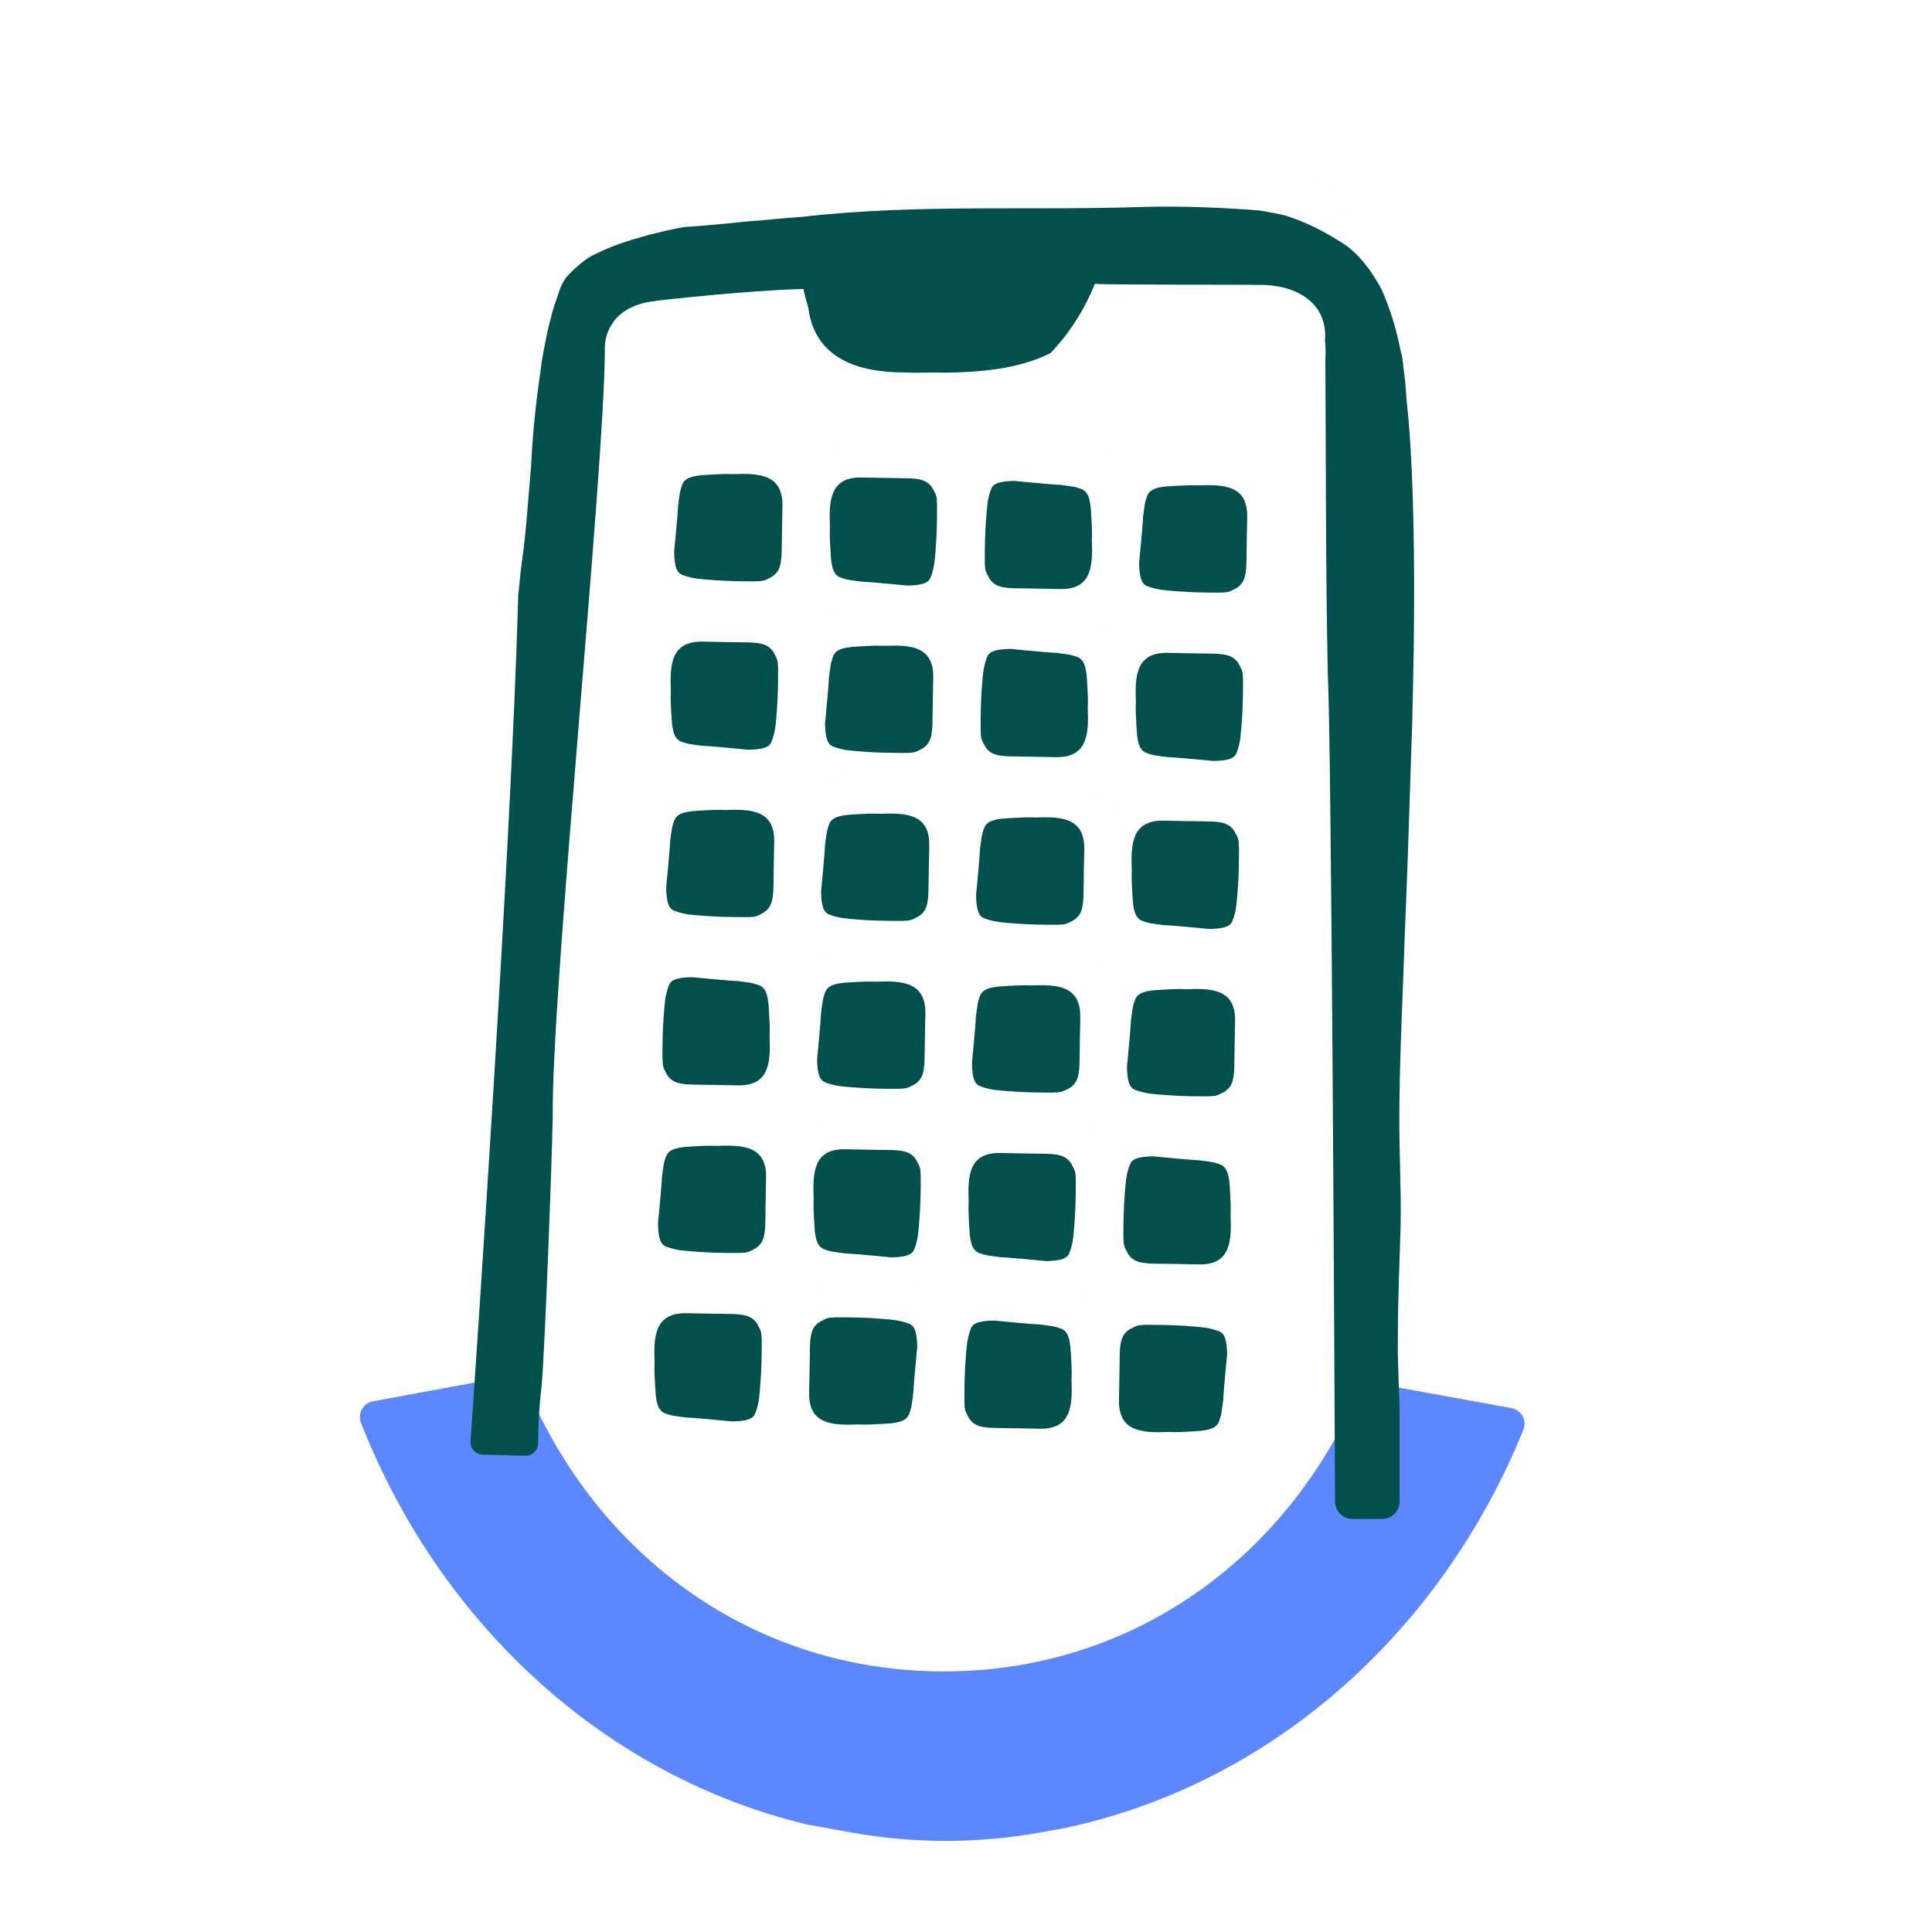 <svg width="56" height="56" viewBox="0 0 56 56" fill="none" xmlns="http://www.w3.org/2000/svg">
<path d="M27.357 48.447C21.799 48.447 17.291 45.054 15.254 40.167C15.215 40.071 15.144 39.991 15.053 39.941C14.962 39.89 14.856 39.873 14.753 39.891L10.81 40.618C10.743 40.63 10.68 40.657 10.625 40.696C10.569 40.736 10.524 40.787 10.49 40.846C10.457 40.905 10.437 40.971 10.432 41.038C10.427 41.106 10.437 41.174 10.461 41.237C12.76 47.098 17.564 51.492 23.404 52.887L24.677 53.116C26.48 53.44 28.328 53.441 30.132 53.119L30.773 53.005C36.782 51.77 41.756 47.365 44.158 41.438C44.183 41.375 44.194 41.306 44.189 41.238C44.184 41.17 44.165 41.104 44.132 41.044C44.098 40.984 44.052 40.933 43.996 40.893C43.941 40.853 43.877 40.826 43.81 40.814L39.859 40.096C39.758 40.078 39.653 40.095 39.563 40.144C39.473 40.193 39.402 40.272 39.362 40.366C37.286 45.142 32.838 48.447 27.357 48.447Z" fill="#5C87FF"/>
<path d="M40.713 27.182C40.713 27.184 40.713 27.187 40.713 27.189C40.713 27.187 40.713 27.184 40.713 27.182Z" fill="#02504B"/>
<path d="M40.726 26.805C40.727 26.811 40.727 26.818 40.726 26.825V26.835C40.727 26.825 40.727 26.815 40.726 26.805Z" fill="#02504B"/>
<path d="M39.357 39.747C39.357 39.74 39.357 39.733 39.357 39.725C39.36 39.678 39.362 39.63 39.364 39.584C39.363 39.637 39.36 39.692 39.357 39.747Z" fill="#02504B"/>
<path d="M40.766 11.555C40.751 11.252 40.721 10.951 40.679 10.653C40.668 10.472 40.637 10.294 40.586 10.121C40.473 9.53 40.294 8.954 40.051 8.403L40.048 8.395C40.007 8.315 39.962 8.237 39.917 8.159V8.166C39.775 7.918 39.606 7.686 39.414 7.474H39.418C39.413 7.469 39.408 7.465 39.403 7.46C39.31 7.36 39.21 7.266 39.103 7.181L39.099 7.178H39.101C39.099 7.176 39.096 7.174 39.093 7.172C39.088 7.167 39.083 7.164 39.077 7.16C39.065 7.151 39.053 7.142 39.042 7.132C39.046 7.135 39.049 7.138 39.052 7.14L39.044 7.134L39.017 7.115C39.013 7.112 39.009 7.109 39.004 7.106L39.016 7.115L39.008 7.109C38.931 7.055 38.851 7.007 38.772 6.959C38.409 6.731 38.026 6.537 37.629 6.377C37.625 6.379 37.399 6.29 37.282 6.255C37.066 6.193 36.52 6.104 36.51 6.101C36.506 6.101 34.738 5.949 33.196 5.998L33.31 5.992C29.961 6.117 26.598 5.899 23.262 6.285L23.292 6.282C23.145 6.295 22.996 6.304 22.848 6.317C22.853 6.317 22.858 6.317 22.862 6.315C22.598 6.335 22.336 6.363 22.073 6.388C21.742 6.407 21.413 6.441 21.085 6.477C20.67 6.516 20.254 6.556 19.837 6.58H19.833H19.836H19.834C19.696 6.602 19.559 6.632 19.421 6.662C19.39 6.669 19.359 6.674 19.328 6.681C19.233 6.703 19.14 6.726 19.046 6.75L18.828 6.802L18.839 6.799L18.803 6.808L18.793 6.811C18.788 6.812 18.782 6.814 18.777 6.815L18.764 6.819L18.749 6.824L18.73 6.828H18.738C18.491 6.896 18.244 6.969 18.003 7.053C17.951 7.071 17.9 7.089 17.849 7.108C17.775 7.135 17.704 7.164 17.631 7.194C17.541 7.229 17.455 7.271 17.365 7.312C17.325 7.332 17.283 7.35 17.243 7.371C17.203 7.392 17.17 7.405 17.135 7.424L17.142 7.421C17.055 7.47 16.971 7.526 16.892 7.587H16.902C16.881 7.603 16.858 7.615 16.838 7.632H16.839L16.831 7.638L16.835 7.635L16.831 7.639L16.834 7.636C16.757 7.702 16.68 7.768 16.606 7.838C16.535 7.905 16.468 7.976 16.405 8.05C16.409 8.045 16.41 8.04 16.415 8.035L16.413 8.038L16.392 8.064C16.395 8.06 16.399 8.057 16.402 8.053C16.393 8.064 16.387 8.077 16.379 8.089C16.356 8.12 16.335 8.153 16.316 8.188C16.311 8.199 16.306 8.21 16.3 8.221C16.281 8.261 16.263 8.302 16.243 8.342C16.243 8.346 16.24 8.35 16.239 8.354V8.359V8.361V8.364V8.361C16.216 8.418 16.176 8.541 16.175 8.544C16.174 8.548 16.126 8.678 16.104 8.746C16.083 8.814 16.058 8.882 16.038 8.951C16.009 9.05 15.983 9.15 15.958 9.25C15.941 9.32 15.923 9.387 15.905 9.456C15.875 9.584 15.848 9.714 15.822 9.844L15.819 9.856C15.813 9.891 15.805 9.924 15.798 9.958C15.765 10.129 15.733 10.3 15.704 10.472C15.704 10.463 15.706 10.453 15.707 10.444V10.456V10.444C15.704 10.456 15.704 10.469 15.701 10.481C15.701 10.488 15.7 10.495 15.698 10.502V10.504C15.693 10.543 15.689 10.582 15.684 10.621C15.679 10.66 15.673 10.704 15.669 10.746C15.531 11.658 15.439 12.576 15.395 13.498V13.495C15.309 14.443 15.258 15.396 15.12 16.338C15.085 16.606 15.063 16.875 15.033 17.145C15.033 17.141 15.033 17.138 15.033 17.135C15.032 17.142 15.031 17.15 15.03 17.157C15.027 17.184 15.024 17.214 15.021 17.241L15.022 17.236C14.828 24.358 13.815 39.238 13.639 41.78C13.636 41.829 13.643 41.878 13.659 41.924C13.675 41.97 13.7 42.012 13.733 42.048C13.766 42.084 13.806 42.112 13.851 42.132C13.895 42.152 13.943 42.163 13.992 42.163L15.227 42.196C15.274 42.197 15.321 42.189 15.366 42.172C15.41 42.156 15.45 42.13 15.485 42.098C15.519 42.065 15.547 42.026 15.566 41.983C15.586 41.94 15.596 41.893 15.597 41.846C15.598 41.297 15.631 40.749 15.695 40.204C15.793 39.228 16 33.562 16.021 32.383V32.388C15.979 28.707 17.505 13.911 17.532 10.169C17.518 9.917 17.577 9.665 17.704 9.447C17.734 9.399 17.765 9.354 17.796 9.309V9.307L17.799 9.303V9.301C17.857 9.227 17.923 9.161 17.996 9.103L18.004 9.097L17.998 9.1L18.017 9.086C18.169 8.965 18.343 8.875 18.53 8.822H18.528L18.539 8.819C18.533 8.819 18.57 8.808 18.595 8.801C18.726 8.763 18.86 8.738 18.997 8.726C18.997 8.726 19.023 8.721 19.035 8.718C19.035 8.718 19.058 8.713 19.07 8.711C19.063 8.713 21.653 8.416 23.288 8.376C23.321 8.563 23.387 8.753 23.427 8.912V8.906C23.612 10.42 24.917 10.8 26.241 10.796L26.298 10.799C26.29 10.799 26.28 10.799 26.272 10.797C26.651 10.816 27.029 10.788 27.408 10.802C28.422 10.789 29.545 10.693 30.453 10.232C31.003 9.651 31.438 8.97 31.734 8.227C32.043 8.26 36.435 8.249 36.437 8.258C37.468 8.225 38.505 8.711 38.404 9.888H38.409C38.425 10.064 38.428 10.241 38.417 10.417C38.433 13.461 38.425 16.507 38.487 19.551C38.593 21.499 38.682 40.202 38.697 43.525C38.698 43.658 38.751 43.787 38.846 43.881C38.941 43.975 39.069 44.028 39.203 44.028H40.062C40.197 44.028 40.325 43.975 40.42 43.88C40.515 43.785 40.568 43.657 40.568 43.522V40.806C40.568 40.799 40.568 40.792 40.568 40.785C40.568 40.785 40.514 39.38 40.516 39.135C40.516 39.1 40.516 39.065 40.516 39.029C40.516 39.04 40.516 39.051 40.516 39.061C40.516 39.022 40.516 38.983 40.516 38.945V38.977C40.516 38.916 40.516 38.854 40.518 38.793V38.825C40.518 37.752 40.561 36.68 40.596 35.608V35.61C40.612 34.955 40.592 34.301 40.578 33.646V33.654C40.578 33.648 40.578 33.642 40.578 33.636C40.577 33.639 40.577 33.642 40.578 33.645C40.578 33.62 40.576 33.594 40.576 33.568V33.601C40.515 31.463 40.649 29.33 40.714 27.194C40.714 27.15 40.718 27.106 40.719 27.061C40.719 27.072 40.719 27.082 40.717 27.093C40.719 27.066 40.717 27.038 40.721 27.012C40.723 26.985 40.721 26.959 40.725 26.933C40.725 26.906 40.727 26.877 40.727 26.85C40.728 26.843 40.728 26.837 40.727 26.83C40.727 26.799 40.73 26.768 40.731 26.738C40.731 26.748 40.731 26.758 40.731 26.769L40.737 26.635C40.737 26.646 40.737 26.656 40.735 26.667C40.738 26.596 40.74 26.528 40.743 26.459C40.743 26.469 40.743 26.48 40.743 26.489C40.819 24.615 40.872 22.739 40.936 20.864V20.869C40.936 20.852 40.936 20.839 40.936 20.822C40.931 20.807 41.137 14.788 40.766 11.555Z" fill="#02504B"/>
<path d="M40.047 7.555L40.048 7.558V7.558L40.047 7.555Z" fill="#02504B"/>
<path d="M38.979 6.255C38.987 6.26 38.995 6.266 39.003 6.272H39.004L38.979 6.255Z" fill="#02504B"/>
<path d="M38.658 5.414C38.663 5.414 38.667 5.418 38.671 5.419C38.675 5.421 38.684 5.421 38.69 5.423L38.658 5.414Z" fill="#02504B"/>
<path d="M38.005 5.279H38.012L38.038 5.283C38.027 5.282 38.016 5.281 38.005 5.279Z" fill="#02504B"/>
<path d="M39.531 10.47C39.531 10.46 39.53 10.451 39.528 10.442L39.531 10.47Z" fill="#02504B"/>
<path d="M23.869 8.021L23.886 8.043C23.882 8.036 23.875 8.029 23.869 8.021Z" fill="#02504B"/>
<path d="M24.588 8.978V8.979H24.59L24.588 8.978Z" fill="#02504B"/>
<path d="M30.656 7.834C30.658 7.831 30.66 7.828 30.662 7.826L30.675 7.806L30.656 7.834Z" fill="#02504B"/>
<path d="M15.695 40.199C15.695 40.219 15.691 40.238 15.689 40.258C15.691 40.238 15.693 40.218 15.695 40.199Z" fill="#02504B"/>
<path d="M38.486 19.588C38.486 19.574 38.486 19.56 38.486 19.546C38.486 19.54 38.486 19.534 38.486 19.527C38.486 19.548 38.486 19.568 38.486 19.588Z" fill="#02504B"/>
<path d="M38.912 8.322C38.926 8.335 38.935 8.351 38.947 8.365L38.952 8.369L38.912 8.322Z" fill="#02504B"/>
<path d="M39.44 9.75C39.44 9.745 39.44 9.739 39.438 9.733V9.728C39.437 9.737 39.439 9.744 39.44 9.75Z" fill="#02504B"/>
<path d="M20.863 13.946L20.866 13.921L20.863 13.946Z" fill="#02504B"/>
<path d="M24.256 13.014C24.259 13.014 24.26 13.017 24.262 13.018C24.264 13.018 24.273 13.021 24.279 13.023L24.256 13.014Z" fill="#02504B"/>
<path d="M32.968 16.649L32.944 16.646L32.968 16.649Z" fill="#02504B"/>
<path d="M32.091 13.256C32.091 13.254 32.093 13.253 32.094 13.251C32.094 13.249 32.097 13.239 32.099 13.234C32.097 13.24 32.093 13.248 32.091 13.256Z" fill="#02504B"/>
<path d="M21.239 13.744L21.307 13.747C21.119 13.736 20.93 13.737 20.742 13.751L20.761 13.748C20.618 13.758 20.475 13.762 20.333 13.775C20.33 13.774 20.328 13.774 20.325 13.775C20.322 13.775 20.317 13.775 20.313 13.775H20.315C20.11 13.802 19.841 13.83 19.767 14.071C19.744 14.134 19.725 14.198 19.711 14.264C19.689 14.396 19.67 14.529 19.655 14.661V14.659C19.642 14.982 19.54 15.984 19.541 15.99C19.552 16.665 19.724 16.636 19.89 16.703C19.967 16.725 20.044 16.744 20.121 16.759L20.135 16.761H20.137L20.207 16.771L20.194 16.768L20.226 16.773L20.208 16.771L20.246 16.775H20.227C20.489 16.805 20.974 16.838 21.238 16.843H21.218C21.233 16.843 21.249 16.843 21.265 16.845H21.244H21.271H21.269H21.282C21.437 16.849 21.591 16.85 21.746 16.85H21.75H21.729C21.843 16.854 21.957 16.851 22.071 16.841H22.073C22.14 16.831 22.203 16.809 22.261 16.776L22.274 16.769C22.274 16.767 22.278 16.767 22.279 16.766L22.283 16.764L22.28 16.766C22.282 16.765 22.284 16.764 22.286 16.763C22.634 16.609 22.656 16.314 22.66 15.851C22.663 15.473 22.675 14.934 22.68 14.675C22.698 13.736 21.993 13.714 21.239 13.744Z" fill="#02504B"/>
<path d="M24.056 15.274C24.056 15.252 24.058 15.229 24.059 15.207C24.048 15.395 24.049 15.584 24.062 15.772L24.06 15.752C24.069 15.894 24.074 16.039 24.086 16.181C24.086 16.183 24.086 16.186 24.086 16.189C24.086 16.192 24.086 16.197 24.086 16.201V16.199C24.114 16.404 24.142 16.673 24.383 16.747C24.446 16.77 24.51 16.789 24.576 16.803C24.708 16.825 24.841 16.844 24.973 16.859H24.971C25.294 16.872 26.296 16.974 26.302 16.973C26.977 16.962 26.948 16.79 27.015 16.624C27.037 16.548 27.056 16.471 27.071 16.393L27.073 16.379V16.381C27.076 16.358 27.079 16.336 27.083 16.311L27.081 16.325L27.084 16.292V16.311C27.084 16.298 27.087 16.286 27.089 16.273L27.087 16.292C27.117 16.029 27.15 15.544 27.155 15.28C27.155 15.287 27.155 15.294 27.155 15.301C27.155 15.285 27.155 15.269 27.155 15.253C27.155 15.26 27.155 15.267 27.155 15.274C27.155 15.265 27.155 15.256 27.155 15.247V15.25C27.155 15.245 27.155 15.241 27.155 15.236C27.159 15.081 27.16 14.927 27.16 14.773V14.769C27.16 14.776 27.16 14.783 27.16 14.79C27.164 14.676 27.161 14.562 27.151 14.448V14.445C27.142 14.379 27.119 14.315 27.086 14.257L27.08 14.244C27.08 14.244 27.078 14.241 27.077 14.239L27.075 14.236L27.077 14.239C27.076 14.237 27.074 14.235 27.073 14.233V14.235C26.92 13.886 26.625 13.865 26.162 13.861C25.784 13.857 25.245 13.845 24.986 13.841C24.048 13.816 24.026 14.521 24.056 15.274Z" fill="#02504B"/>
<path d="M31.647 15.639C31.647 15.662 31.647 15.684 31.644 15.706C31.655 15.518 31.654 15.329 31.641 15.141L31.643 15.16C31.634 15.017 31.629 14.874 31.616 14.732C31.617 14.73 31.617 14.727 31.616 14.724C31.616 14.721 31.616 14.716 31.616 14.712V14.714C31.59 14.509 31.561 14.24 31.32 14.166C31.258 14.142 31.193 14.124 31.127 14.11C30.995 14.088 30.863 14.069 30.73 14.054H30.732C30.41 14.041 29.407 13.938 29.402 13.94C28.727 13.951 28.756 14.123 28.689 14.289C28.667 14.365 28.648 14.442 28.633 14.52V14.534V14.531C28.629 14.555 28.626 14.577 28.623 14.602L28.625 14.589L28.621 14.621L28.623 14.603C28.623 14.615 28.619 14.627 28.618 14.64L28.62 14.622C28.59 14.884 28.557 15.369 28.552 15.633C28.552 15.627 28.552 15.619 28.552 15.613C28.55 15.628 28.552 15.644 28.55 15.66C28.55 15.653 28.55 15.646 28.55 15.639C28.55 15.648 28.55 15.657 28.55 15.666V15.664C28.55 15.668 28.55 15.673 28.55 15.677C28.546 15.832 28.544 15.986 28.545 16.141V16.145C28.545 16.138 28.545 16.131 28.545 16.123C28.541 16.237 28.544 16.352 28.554 16.465V16.468C28.564 16.534 28.586 16.598 28.619 16.656L28.626 16.669C28.626 16.669 28.626 16.673 28.628 16.674L28.631 16.677L28.628 16.675C28.63 16.677 28.631 16.679 28.632 16.681V16.679C28.785 17.027 29.08 17.049 29.543 17.053C29.921 17.057 30.46 17.068 30.719 17.073C31.655 17.096 31.677 16.392 31.647 15.639Z" fill="#02504B"/>
<path d="M34.719 14.07L34.785 14.073C34.597 14.062 34.409 14.063 34.221 14.076L34.24 14.074C34.097 14.083 33.954 14.088 33.812 14.101C33.809 14.1 33.807 14.1 33.804 14.101C33.801 14.101 33.796 14.101 33.792 14.101C33.587 14.127 33.318 14.156 33.244 14.397C33.22 14.46 33.201 14.524 33.188 14.59C33.166 14.722 33.147 14.855 33.132 14.987V14.985C33.119 15.308 33.016 16.31 33.018 16.316C33.029 16.991 33.201 16.962 33.367 17.029C33.443 17.051 33.52 17.07 33.598 17.084L33.611 17.087H33.609L33.68 17.096L33.666 17.094L33.699 17.099L33.68 17.096C33.693 17.096 33.705 17.1 33.718 17.101H33.699C33.961 17.131 34.447 17.164 34.71 17.169H34.69C34.706 17.171 34.722 17.169 34.738 17.171H34.717H34.743H34.741H34.755C34.91 17.175 35.063 17.176 35.218 17.176H35.222H35.201C35.315 17.18 35.429 17.177 35.543 17.167H35.545C35.612 17.157 35.675 17.135 35.733 17.102L35.746 17.095C35.746 17.094 35.75 17.094 35.751 17.093L35.755 17.09L35.752 17.093C35.754 17.091 35.756 17.09 35.758 17.089H35.756C36.105 16.936 36.126 16.64 36.13 16.177C36.134 15.799 36.145 15.26 36.15 15.002C36.177 14.062 35.472 14.04 34.719 14.07Z" fill="#02504B"/>
<path d="M26.424 25.469C26.424 25.467 26.426 25.466 26.427 25.464C26.428 25.462 26.43 25.452 26.432 25.447C26.43 25.454 26.426 25.462 26.424 25.469Z" fill="#02504B"/>
<path d="M27.216 12.907H27.218C27.219 12.907 27.22 12.907 27.221 12.907C27.22 12.907 27.218 12.907 27.216 12.907Z" fill="#02504B"/>
<path d="M30.231 15.463C30.228 15.492 30.221 15.52 30.216 15.548C30.221 15.521 30.226 15.492 30.231 15.463Z" fill="#02504B"/>
<path d="M29.656 12.834L29.659 12.836L29.656 12.834Z" fill="#02504B"/>
<path d="M20.746 18.814L20.748 18.789L20.746 18.814Z" fill="#02504B"/>
<path d="M24.141 17.882C24.143 17.882 24.144 17.884 24.146 17.885C24.148 17.886 24.158 17.888 24.163 17.89C24.154 17.888 24.147 17.884 24.141 17.882Z" fill="#02504B"/>
<path d="M32.85 21.517L32.827 21.514L32.85 21.517Z" fill="#02504B"/>
<path d="M31.972 18.123C31.972 18.121 31.974 18.121 31.975 18.119C31.976 18.116 31.978 18.107 31.98 18.101C31.979 18.108 31.976 18.116 31.972 18.123Z" fill="#02504B"/>
<path d="M19.445 20.033C19.445 20.01 19.447 19.988 19.448 19.966C19.437 20.154 19.438 20.343 19.451 20.53L19.449 20.512C19.458 20.655 19.463 20.797 19.476 20.94C19.475 20.942 19.475 20.945 19.476 20.948C19.476 20.951 19.476 20.955 19.476 20.96V20.958C19.503 21.162 19.531 21.431 19.772 21.506C19.835 21.529 19.899 21.548 19.965 21.562C20.097 21.584 20.23 21.603 20.362 21.618C20.685 21.63 21.687 21.733 21.692 21.732C22.367 21.72 22.338 21.548 22.405 21.382C22.427 21.306 22.446 21.229 22.461 21.151L22.463 21.138C22.467 21.115 22.47 21.092 22.473 21.069L22.471 21.083L22.475 21.05L22.473 21.069C22.473 21.056 22.477 21.044 22.478 21.031V21.05C22.508 20.788 22.541 20.302 22.546 20.038C22.546 20.045 22.546 20.052 22.546 20.058C22.546 20.043 22.546 20.027 22.548 20.011C22.548 20.018 22.548 20.025 22.548 20.032C22.548 20.023 22.548 20.014 22.548 20.005V20.008C22.548 20.003 22.548 19.999 22.548 19.994C22.552 19.839 22.553 19.685 22.553 19.53V19.526C22.553 19.534 22.553 19.541 22.553 19.548C22.557 19.434 22.554 19.32 22.543 19.206V19.203C22.534 19.137 22.512 19.073 22.479 19.015L22.472 19.002C22.47 19.002 22.47 18.998 22.469 18.997L22.467 18.994L22.469 18.996C22.468 18.994 22.467 18.993 22.466 18.991V18.992C22.312 18.644 22.017 18.622 21.554 18.618C21.176 18.615 20.637 18.603 20.378 18.598C19.437 18.575 19.414 19.279 19.445 20.033Z" fill="#02504B"/>
<path d="M25.615 18.72L25.682 18.723C25.494 18.712 25.305 18.713 25.118 18.727L25.137 18.725C24.994 18.734 24.851 18.738 24.708 18.751C24.706 18.75 24.703 18.75 24.701 18.751C24.697 18.751 24.692 18.751 24.688 18.751C24.484 18.778 24.215 18.806 24.141 19.047C24.117 19.11 24.098 19.174 24.084 19.24C24.063 19.372 24.043 19.505 24.028 19.637V19.635C24.016 19.958 23.913 20.96 23.914 20.966C23.926 21.641 24.098 21.613 24.264 21.679C24.34 21.701 24.417 21.72 24.494 21.735L24.508 21.737H24.506L24.576 21.747L24.563 21.745L24.595 21.749L24.577 21.747L24.615 21.752L24.599 21.749C24.861 21.779 25.347 21.812 25.61 21.817H25.59C25.606 21.817 25.622 21.817 25.638 21.819H25.617H25.644H25.641C25.646 21.819 25.65 21.819 25.655 21.819C25.81 21.823 25.964 21.825 26.119 21.825H26.122H26.101C26.215 21.828 26.329 21.825 26.443 21.815H26.446C26.512 21.805 26.576 21.783 26.634 21.75L26.647 21.743C26.647 21.743 26.65 21.743 26.651 21.741L26.655 21.739L26.652 21.741C26.654 21.739 26.656 21.738 26.658 21.737H26.656C27.005 21.584 27.026 21.288 27.03 20.826C27.034 20.448 27.046 19.909 27.05 19.65C27.073 18.713 26.369 18.69 25.615 18.72Z" fill="#02504B"/>
<path d="M31.529 20.507C31.529 20.53 31.527 20.552 31.527 20.574C31.537 20.386 31.536 20.198 31.523 20.01L31.525 20.029C31.516 19.886 31.511 19.743 31.499 19.601C31.499 19.598 31.499 19.596 31.499 19.593C31.499 19.59 31.499 19.585 31.499 19.581V19.583C31.471 19.378 31.443 19.11 31.202 19.035C31.14 19.011 31.075 18.992 31.009 18.979C30.877 18.957 30.744 18.938 30.612 18.923H30.614C30.291 18.911 29.289 18.808 29.283 18.809C28.608 18.821 28.637 18.992 28.57 19.158C28.548 19.235 28.529 19.312 28.515 19.389L28.512 19.403C28.509 19.426 28.506 19.449 28.503 19.474L28.505 19.46L28.501 19.492V19.474C28.501 19.487 28.498 19.499 28.496 19.512L28.498 19.493C28.468 19.755 28.435 20.241 28.43 20.504C28.43 20.498 28.43 20.491 28.43 20.484C28.43 20.5 28.43 20.516 28.43 20.532C28.43 20.524 28.43 20.517 28.43 20.511C28.43 20.519 28.43 20.528 28.43 20.538V20.535C28.43 20.539 28.43 20.544 28.43 20.549C28.426 20.703 28.425 20.858 28.425 21.012V21.016C28.425 21.009 28.425 21.002 28.425 20.995C28.421 21.109 28.424 21.223 28.434 21.337V21.339C28.444 21.406 28.466 21.47 28.499 21.527L28.505 21.541C28.507 21.541 28.508 21.544 28.508 21.546L28.51 21.549L28.508 21.547C28.51 21.548 28.511 21.55 28.512 21.552C28.665 21.901 28.96 21.922 29.423 21.926C29.802 21.93 30.34 21.941 30.599 21.947C31.537 21.964 31.559 21.259 31.529 20.507Z" fill="#02504B"/>
<path d="M32.925 20.359C32.925 20.336 32.927 20.314 32.928 20.292C32.916 20.48 32.918 20.669 32.931 20.857L32.929 20.838C32.938 20.981 32.943 21.123 32.955 21.266C32.955 21.268 32.955 21.271 32.955 21.273C32.955 21.277 32.955 21.281 32.955 21.286V21.284C32.982 21.488 33.011 21.757 33.251 21.832C33.314 21.855 33.379 21.874 33.445 21.888C33.577 21.91 33.709 21.929 33.842 21.944H33.84C34.162 21.956 35.165 22.059 35.171 22.057C35.846 22.046 35.817 21.874 35.884 21.708C35.906 21.631 35.925 21.555 35.94 21.477L35.942 21.464C35.945 21.44 35.948 21.418 35.951 21.395L35.949 21.409L35.953 21.376L35.951 21.394C35.951 21.382 35.955 21.369 35.956 21.356L35.954 21.375C35.984 21.113 36.018 20.628 36.022 20.364C36.022 20.37 36.022 20.378 36.022 20.384C36.024 20.369 36.022 20.353 36.024 20.337C36.024 20.344 36.024 20.351 36.024 20.358C36.024 20.349 36.024 20.34 36.024 20.331V20.333C36.024 20.329 36.024 20.324 36.024 20.32C36.028 20.165 36.03 20.011 36.03 19.856V19.852C36.03 19.86 36.03 19.867 36.03 19.874C36.033 19.759 36.03 19.645 36.02 19.532V19.529C36.011 19.463 35.989 19.399 35.955 19.341L35.949 19.328C35.949 19.328 35.949 19.324 35.946 19.323L35.944 19.319L35.946 19.322C35.945 19.32 35.944 19.318 35.943 19.316V19.318C35.789 18.97 35.493 18.948 35.031 18.944C34.653 18.941 34.114 18.929 33.855 18.924C32.916 18.901 32.894 19.605 32.925 20.359Z" fill="#02504B"/>
<path d="M27.098 17.775C27.099 17.774 27.099 17.774 27.1 17.774C27.1 17.773 27.101 17.773 27.102 17.773C27.1 17.774 27.099 17.774 27.098 17.775Z" fill="#02504B"/>
<path d="M30.113 20.331C30.11 20.36 30.103 20.388 30.098 20.416C30.103 20.388 30.109 20.359 30.113 20.331Z" fill="#02504B"/>
<path d="M29.538 17.702L29.541 17.704L29.538 17.702Z" fill="#02504B"/>
<path d="M27.108 17.771H27.11L27.113 17.77L27.108 17.771Z" fill="#02504B"/>
<path d="M20.628 23.682L20.631 23.657L20.628 23.682Z" fill="#02504B"/>
<path d="M24.021 22.749C24.023 22.749 24.024 22.752 24.026 22.752C24.029 22.753 24.038 22.756 24.044 22.758C24.035 22.755 24.029 22.752 24.021 22.749Z" fill="#02504B"/>
<path d="M32.733 26.384L32.709 26.382L32.733 26.384Z" fill="#02504B"/>
<path d="M31.855 22.991C31.855 22.989 31.858 22.988 31.858 22.986C31.859 22.984 31.861 22.974 31.863 22.968C31.861 22.977 31.858 22.983 31.855 22.991Z" fill="#02504B"/>
<path d="M21.004 23.479L21.071 23.482C20.883 23.471 20.695 23.472 20.507 23.485L20.526 23.483C20.383 23.492 20.24 23.497 20.098 23.51C20.095 23.509 20.093 23.509 20.09 23.51C20.087 23.51 20.082 23.51 20.078 23.51H20.084C19.879 23.537 19.61 23.565 19.536 23.806C19.512 23.869 19.493 23.933 19.48 23.999C19.458 24.131 19.439 24.264 19.423 24.396C19.411 24.718 19.308 25.721 19.309 25.727C19.321 26.401 19.493 26.372 19.659 26.439C19.735 26.461 19.812 26.48 19.889 26.495L19.903 26.497H19.901L19.972 26.507L19.958 26.505L19.99 26.509L19.971 26.504L20.009 26.509H19.99C20.252 26.539 20.737 26.572 21.001 26.577H20.981C20.996 26.577 21.012 26.577 21.028 26.577H21.007H21.034H21.031C21.036 26.577 21.041 26.577 21.045 26.577C21.2 26.581 21.354 26.582 21.509 26.582H21.513H21.491C21.605 26.587 21.72 26.584 21.833 26.575H21.836C21.902 26.566 21.966 26.544 22.024 26.51L22.037 26.503C22.037 26.502 22.04 26.502 22.042 26.5L22.045 26.498L22.042 26.5C22.044 26.499 22.046 26.498 22.048 26.497H22.046C22.395 26.344 22.416 26.048 22.421 25.585C22.424 25.207 22.436 24.668 22.441 24.41C22.462 23.471 21.758 23.449 21.004 23.479Z" fill="#02504B"/>
<path d="M25.497 23.588L25.564 23.59C25.376 23.58 25.188 23.581 25 23.594L25.019 23.592C24.876 23.601 24.733 23.606 24.591 23.618C24.588 23.618 24.586 23.618 24.583 23.618C24.58 23.618 24.575 23.618 24.571 23.618H24.573C24.368 23.645 24.099 23.674 24.025 23.914C24.001 23.977 23.983 24.042 23.969 24.108C23.947 24.239 23.928 24.372 23.913 24.505C23.901 24.827 23.798 25.829 23.799 25.835C23.811 26.51 23.982 26.481 24.148 26.548C24.225 26.57 24.302 26.589 24.379 26.604L24.393 26.606L24.462 26.616L24.448 26.614L24.48 26.618L24.462 26.616L24.5 26.62L24.481 26.619C24.743 26.649 25.229 26.682 25.493 26.686H25.473C25.488 26.686 25.504 26.686 25.52 26.686H25.499H25.526H25.523C25.528 26.687 25.532 26.687 25.537 26.686C25.692 26.691 25.846 26.692 26.001 26.692H26.005H25.983C26.097 26.696 26.211 26.693 26.325 26.683H26.328C26.394 26.673 26.458 26.651 26.516 26.617L26.529 26.611C26.529 26.611 26.532 26.611 26.534 26.608L26.537 26.606L26.535 26.608C26.537 26.607 26.538 26.605 26.54 26.605C26.889 26.451 26.91 26.156 26.914 25.693C26.918 25.315 26.93 24.776 26.935 24.517C26.955 23.58 26.251 23.558 25.497 23.588Z" fill="#02504B"/>
<path d="M29.99 23.696L30.057 23.699C29.869 23.688 29.681 23.689 29.493 23.703L29.512 23.701C29.369 23.71 29.226 23.714 29.084 23.727C29.081 23.727 29.079 23.727 29.076 23.727C29.073 23.727 29.068 23.727 29.064 23.727H29.066C28.861 23.754 28.593 23.782 28.518 24.023C28.494 24.086 28.476 24.151 28.462 24.216C28.44 24.348 28.421 24.481 28.406 24.613C28.393 24.936 28.291 25.938 28.292 25.944C28.304 26.619 28.476 26.59 28.642 26.657C28.718 26.679 28.795 26.698 28.873 26.712L28.886 26.715L28.955 26.724L28.941 26.722L28.974 26.727L28.956 26.724L28.993 26.729H28.974C29.236 26.759 29.722 26.792 29.986 26.797H29.965C29.981 26.797 29.997 26.797 30.013 26.799H29.992H30.019H30.016H30.03C30.185 26.803 30.339 26.804 30.494 26.804H30.497H30.476C30.59 26.808 30.704 26.805 30.818 26.795H30.821C30.887 26.785 30.951 26.763 31.009 26.729L31.022 26.723C31.022 26.721 31.026 26.721 31.027 26.72L31.03 26.718L31.028 26.72C31.029 26.719 31.031 26.718 31.033 26.717C31.382 26.563 31.403 26.268 31.408 25.805C31.411 25.427 31.422 24.888 31.428 24.629C31.448 23.689 30.744 23.666 29.99 23.696Z" fill="#02504B"/>
<path d="M32.806 25.226C32.806 25.204 32.809 25.181 32.809 25.159C32.798 25.347 32.8 25.536 32.813 25.724L32.811 25.705C32.82 25.848 32.824 25.991 32.837 26.133C32.836 26.136 32.836 26.138 32.837 26.141C32.837 26.145 32.837 26.149 32.837 26.153C32.864 26.358 32.892 26.627 33.133 26.701C33.196 26.724 33.261 26.743 33.326 26.757C33.458 26.779 33.591 26.798 33.723 26.813H33.721C34.044 26.826 35.046 26.928 35.052 26.927C35.727 26.915 35.698 26.744 35.765 26.578C35.787 26.502 35.806 26.425 35.821 26.347L35.823 26.333V26.328C35.827 26.304 35.829 26.282 35.833 26.258V26.271L35.836 26.239L35.834 26.257C35.834 26.244 35.838 26.232 35.839 26.219L35.837 26.238C35.867 25.976 35.901 25.491 35.905 25.227C35.905 25.233 35.905 25.24 35.905 25.247C35.907 25.232 35.905 25.216 35.907 25.2C35.907 25.207 35.907 25.214 35.907 25.22C35.907 25.212 35.907 25.203 35.907 25.194V25.196C35.907 25.192 35.907 25.187 35.907 25.183C35.911 25.028 35.913 24.874 35.913 24.719V24.715C35.913 24.722 35.913 24.729 35.913 24.737C35.916 24.622 35.913 24.508 35.903 24.395V24.392C35.894 24.326 35.871 24.262 35.838 24.204L35.832 24.191C35.83 24.191 35.83 24.187 35.829 24.186L35.827 24.182L35.829 24.185C35.828 24.183 35.826 24.181 35.825 24.179V24.181C35.672 23.833 35.377 23.811 34.914 23.807C34.536 23.804 33.997 23.792 33.738 23.787C32.799 23.768 32.776 24.473 32.806 25.226Z" fill="#02504B"/>
<path d="M26.98 22.642C26.98 22.642 26.982 22.64 26.984 22.64C26.983 22.641 26.981 22.641 26.98 22.642Z" fill="#02504B"/>
<path d="M29.997 25.199C29.994 25.228 29.987 25.256 29.982 25.285C29.986 25.256 29.991 25.227 29.997 25.199Z" fill="#02504B"/>
<path d="M29.42 22.569L29.423 22.571H29.423L29.42 22.569Z" fill="#02504B"/>
<path d="M20.51 28.551L20.513 28.526L20.51 28.551Z" fill="#02504B"/>
<path d="M23.903 27.617C23.905 27.617 23.907 27.619 23.909 27.62C23.911 27.621 23.92 27.623 23.926 27.625C23.918 27.623 23.911 27.619 23.903 27.617Z" fill="#02504B"/>
<path d="M32.615 31.251L32.591 31.249L32.615 31.251Z" fill="#02504B"/>
<path d="M31.738 27.858C31.738 27.856 31.74 27.856 31.741 27.854C31.741 27.851 31.744 27.841 31.746 27.836C31.743 27.845 31.74 27.851 31.738 27.858Z" fill="#02504B"/>
<path d="M22.306 30.023C22.306 30.046 22.304 30.068 22.304 30.09C22.315 29.902 22.314 29.714 22.3 29.526L22.302 29.545C22.293 29.402 22.288 29.259 22.276 29.117C22.276 29.114 22.276 29.112 22.276 29.109C22.276 29.105 22.276 29.101 22.276 29.097V29.099C22.249 28.894 22.221 28.625 21.98 28.551C21.917 28.527 21.852 28.508 21.786 28.494C21.654 28.473 21.522 28.453 21.39 28.438H21.392C21.069 28.426 20.067 28.323 20.061 28.324C19.385 28.336 19.414 28.508 19.348 28.674C19.326 28.75 19.307 28.827 19.291 28.904L19.289 28.918C19.286 28.941 19.283 28.964 19.28 28.987L19.282 28.973L19.278 29.006L19.28 28.988C19.28 29 19.276 29.012 19.275 29.025L19.277 29.006C19.247 29.268 19.214 29.754 19.209 30.018C19.209 30.011 19.209 30.004 19.209 29.998C19.209 30.013 19.209 30.029 19.207 30.045C19.207 30.038 19.207 30.031 19.207 30.024C19.207 30.032 19.207 30.042 19.207 30.051V30.048C19.207 30.053 19.207 30.057 19.207 30.062C19.203 30.217 19.202 30.371 19.202 30.526V30.53C19.202 30.522 19.202 30.515 19.202 30.508C19.198 30.622 19.201 30.736 19.212 30.85V30.853C19.221 30.919 19.243 30.983 19.276 31.041L19.283 31.054C19.285 31.054 19.285 31.057 19.285 31.059L19.287 31.062L19.285 31.059C19.287 31.061 19.288 31.063 19.289 31.065C19.442 31.414 19.738 31.435 20.2 31.439C20.578 31.443 21.117 31.454 21.377 31.46C22.316 31.481 22.338 30.777 22.306 30.023Z" fill="#02504B"/>
<path d="M25.379 28.455L25.447 28.458C25.258 28.447 25.07 28.448 24.882 28.462L24.901 28.459C24.758 28.469 24.615 28.473 24.473 28.486C24.47 28.485 24.468 28.485 24.465 28.486C24.462 28.486 24.457 28.486 24.452 28.486H24.458C24.254 28.513 23.985 28.541 23.91 28.782C23.887 28.845 23.868 28.909 23.854 28.975C23.833 29.107 23.813 29.239 23.798 29.372V29.37C23.786 29.693 23.683 30.695 23.684 30.701C23.696 31.376 23.868 31.347 24.034 31.414C24.11 31.436 24.187 31.455 24.265 31.47L24.278 31.472L24.349 31.482L24.335 31.48L24.368 31.484L24.349 31.482L24.387 31.487L24.368 31.485C24.631 31.515 25.116 31.548 25.379 31.552H25.359C25.375 31.552 25.391 31.552 25.407 31.554H25.386H25.413H25.41C25.415 31.555 25.419 31.555 25.424 31.554C25.578 31.559 25.733 31.56 25.887 31.56H25.891H25.87C25.984 31.564 26.098 31.561 26.212 31.55H26.215C26.281 31.541 26.345 31.519 26.402 31.485L26.416 31.479C26.416 31.479 26.419 31.479 26.421 31.477L26.424 31.474L26.422 31.477C26.423 31.475 26.425 31.474 26.427 31.473C26.776 31.319 26.797 31.024 26.802 30.561C26.805 30.183 26.817 29.644 26.822 29.385C26.838 28.448 26.133 28.425 25.379 28.455Z" fill="#02504B"/>
<path d="M29.872 28.564L29.939 28.567C29.751 28.555 29.563 28.557 29.375 28.57L29.394 28.568C29.251 28.577 29.108 28.582 28.966 28.594C28.963 28.594 28.961 28.594 28.958 28.594C28.954 28.595 28.95 28.595 28.946 28.594C28.741 28.621 28.472 28.65 28.398 28.89C28.374 28.953 28.355 29.018 28.341 29.084C28.32 29.216 28.301 29.348 28.286 29.481V29.479C28.273 29.802 28.17 30.804 28.172 30.81C28.183 31.485 28.355 31.456 28.521 31.523C28.597 31.544 28.674 31.564 28.752 31.579L28.765 31.581H28.763L28.832 31.59L28.819 31.588L28.851 31.593L28.833 31.59L28.87 31.595L28.852 31.593C29.114 31.624 29.599 31.657 29.863 31.661H29.843C29.858 31.663 29.874 31.661 29.89 31.663H29.87H29.896H29.893C29.898 31.663 29.903 31.663 29.907 31.663C30.062 31.667 30.216 31.669 30.371 31.669H30.375H30.353C30.467 31.672 30.582 31.669 30.695 31.659H30.698C30.764 31.65 30.828 31.628 30.886 31.594L30.899 31.588C30.899 31.586 30.903 31.586 30.904 31.585L30.907 31.583L30.914 31.584C30.916 31.583 30.918 31.582 30.92 31.581H30.918C31.267 31.427 31.288 31.132 31.292 30.669C31.296 30.291 31.308 29.752 31.312 29.493C31.331 28.556 30.626 28.534 29.872 28.564Z" fill="#02504B"/>
<path d="M34.366 28.673L34.432 28.675C34.244 28.664 34.056 28.665 33.868 28.679L33.887 28.677C33.744 28.686 33.601 28.691 33.459 28.703C33.456 28.703 33.453 28.703 33.451 28.703C33.447 28.703 33.443 28.703 33.439 28.703H33.44C33.236 28.73 32.967 28.758 32.893 28.999C32.869 29.062 32.85 29.127 32.836 29.193C32.815 29.325 32.795 29.457 32.78 29.589V29.587C32.768 29.91 32.665 30.912 32.666 30.918C32.678 31.594 32.849 31.565 33.016 31.631C33.092 31.653 33.169 31.672 33.246 31.687L33.26 31.689H33.258L33.329 31.699L33.315 31.697L33.347 31.701L33.329 31.699L33.367 31.704L33.348 31.702C33.61 31.732 34.096 31.765 34.359 31.77H34.339C34.354 31.77 34.37 31.77 34.386 31.772H34.366H34.392H34.39C34.394 31.772 34.399 31.772 34.404 31.772C34.558 31.776 34.712 31.777 34.867 31.777H34.871H34.849C34.964 31.781 35.078 31.778 35.192 31.767H35.194C35.26 31.758 35.324 31.736 35.382 31.703L35.395 31.696C35.395 31.696 35.399 31.696 35.4 31.694L35.404 31.692L35.401 31.694C35.403 31.692 35.405 31.691 35.407 31.69H35.405C35.754 31.536 35.775 31.241 35.779 30.779C35.783 30.401 35.794 29.861 35.799 29.602C35.824 28.665 35.119 28.643 34.366 28.673Z" fill="#02504B"/>
<path d="M26.863 27.51C26.863 27.509 26.864 27.509 26.864 27.509C26.865 27.508 26.866 27.508 26.866 27.508C26.865 27.508 26.864 27.509 26.863 27.51Z" fill="#02504B"/>
<path d="M29.878 30.067C29.874 30.096 29.867 30.124 29.863 30.153C29.868 30.123 29.873 30.094 29.878 30.067Z" fill="#02504B"/>
<path d="M29.303 27.437L29.305 27.439L29.303 27.437Z" fill="#02504B"/>
<path d="M20.393 33.417L20.395 33.392L20.393 33.417Z" fill="#02504B"/>
<path d="M23.786 32.484C23.788 32.484 23.789 32.486 23.791 32.487C23.793 32.488 23.803 32.49 23.808 32.493C23.801 32.49 23.794 32.486 23.786 32.484Z" fill="#02504B"/>
<path d="M32.497 36.119L32.473 36.117L32.497 36.119Z" fill="#02504B"/>
<path d="M31.62 32.726C31.62 32.724 31.622 32.723 31.622 32.721C31.623 32.718 31.626 32.709 31.628 32.703C31.626 32.711 31.622 32.718 31.62 32.726Z" fill="#02504B"/>
<path d="M20.769 33.214L20.836 33.217C20.648 33.206 20.459 33.207 20.271 33.22L20.29 33.218C20.147 33.227 20.004 33.232 19.862 33.245H19.856C19.853 33.245 19.848 33.245 19.844 33.245H19.846C19.641 33.272 19.372 33.3 19.298 33.541C19.274 33.604 19.256 33.669 19.242 33.734C19.22 33.866 19.201 33.999 19.186 34.131V34.129C19.173 34.452 19.07 35.454 19.072 35.46C19.083 36.135 19.255 36.106 19.421 36.173C19.497 36.195 19.574 36.214 19.652 36.229L19.666 36.231H19.663L19.734 36.241L19.721 36.239L19.753 36.243L19.735 36.241L19.772 36.245L19.754 36.243C20.016 36.273 20.501 36.307 20.765 36.311H20.745C20.76 36.311 20.776 36.311 20.792 36.311H20.771C20.78 36.311 20.789 36.311 20.798 36.311H20.796C20.8 36.312 20.805 36.312 20.809 36.311C20.964 36.316 21.118 36.317 21.273 36.317H21.277H21.255C21.369 36.321 21.484 36.318 21.597 36.307H21.6C21.666 36.298 21.73 36.276 21.788 36.242L21.801 36.236C21.801 36.234 21.805 36.234 21.806 36.233L21.809 36.231L21.807 36.233C21.809 36.232 21.811 36.231 21.813 36.23H21.811C22.159 36.076 22.181 35.781 22.185 35.318C22.189 34.94 22.2 34.401 22.205 34.142C22.227 33.207 21.523 33.184 20.769 33.214Z" fill="#02504B"/>
<path d="M23.585 34.744C23.585 34.721 23.585 34.699 23.588 34.677C23.577 34.865 23.578 35.053 23.591 35.241L23.589 35.222C23.598 35.365 23.603 35.508 23.616 35.651C23.615 35.653 23.615 35.656 23.616 35.658C23.616 35.661 23.616 35.666 23.616 35.671C23.642 35.875 23.671 36.144 23.912 36.218C23.974 36.242 24.039 36.261 24.105 36.275C24.237 36.296 24.369 36.316 24.502 36.331H24.5C24.822 36.343 25.825 36.446 25.83 36.445C26.505 36.433 26.476 36.261 26.543 36.095C26.565 36.019 26.584 35.942 26.599 35.865V35.851V35.853C26.603 35.829 26.606 35.807 26.609 35.782L26.607 35.796L26.611 35.764L26.609 35.782C26.609 35.769 26.613 35.757 26.614 35.744L26.612 35.763C26.642 35.501 26.675 35.016 26.68 34.752C26.68 34.758 26.68 34.765 26.68 34.772C26.682 34.757 26.68 34.741 26.682 34.724C26.682 34.732 26.682 34.739 26.682 34.745C26.682 34.737 26.682 34.728 26.682 34.718V34.721C26.682 34.717 26.682 34.712 26.682 34.708C26.686 34.553 26.688 34.398 26.687 34.244V34.24C26.687 34.247 26.687 34.254 26.687 34.261C26.691 34.147 26.688 34.033 26.678 33.919V33.917C26.668 33.85 26.646 33.787 26.613 33.729L26.606 33.716C26.605 33.716 26.605 33.712 26.604 33.711L26.602 33.707L26.604 33.71C26.602 33.708 26.601 33.706 26.6 33.704V33.706C26.447 33.358 26.151 33.336 25.689 33.332C25.31 33.329 24.771 33.317 24.513 33.312C23.576 33.286 23.555 33.99 23.585 34.744Z" fill="#02504B"/>
<path d="M28.078 34.852C28.078 34.83 28.08 34.808 28.081 34.785C28.07 34.974 28.071 35.162 28.084 35.35L28.082 35.331C28.091 35.474 28.096 35.617 28.108 35.759C28.108 35.762 28.108 35.764 28.108 35.767C28.108 35.77 28.108 35.775 28.108 35.779C28.135 35.984 28.164 36.253 28.404 36.327C28.467 36.351 28.532 36.37 28.598 36.383C28.73 36.405 28.862 36.424 28.995 36.439H28.993C29.316 36.452 30.318 36.555 30.323 36.553C30.998 36.542 30.97 36.37 31.037 36.204C31.058 36.128 31.077 36.051 31.093 35.973L31.095 35.96V35.962C31.098 35.938 31.101 35.916 31.104 35.891L31.102 35.905L31.106 35.872L31.104 35.89C31.104 35.878 31.108 35.866 31.109 35.853L31.107 35.872C31.137 35.61 31.171 35.124 31.175 34.861C31.175 34.867 31.175 34.874 31.175 34.881C31.175 34.865 31.175 34.849 31.177 34.833C31.177 34.84 31.177 34.848 31.177 34.854C31.177 34.846 31.177 34.836 31.177 34.828V34.83C31.177 34.825 31.177 34.821 31.177 34.816C31.181 34.661 31.183 34.507 31.182 34.353V34.349C31.182 34.356 31.182 34.363 31.182 34.37C31.186 34.256 31.183 34.142 31.173 34.028V34.025C31.163 33.959 31.141 33.895 31.108 33.838L31.101 33.825C31.101 33.825 31.101 33.821 31.099 33.82V33.816V33.819C31.097 33.817 31.096 33.815 31.095 33.813V33.815C30.942 33.467 30.646 33.445 30.184 33.441C29.805 33.437 29.267 33.426 29.008 33.421C28.07 33.395 28.048 34.099 28.078 34.852Z" fill="#02504B"/>
<path d="M35.669 35.218C35.669 35.241 35.667 35.263 35.666 35.285C35.677 35.097 35.676 34.908 35.663 34.721L35.665 34.739C35.656 34.596 35.651 34.453 35.639 34.311C35.639 34.309 35.639 34.306 35.639 34.304C35.639 34.3 35.639 34.295 35.639 34.291C35.612 34.087 35.583 33.818 35.343 33.743C35.28 33.72 35.215 33.701 35.149 33.687C35.017 33.666 34.885 33.646 34.752 33.631H34.755C34.432 33.618 33.429 33.516 33.423 33.517C32.749 33.529 32.778 33.7 32.711 33.867C32.688 33.943 32.67 34.02 32.655 34.097L32.653 34.111V34.109C32.649 34.132 32.646 34.154 32.643 34.178V34.164L32.639 34.197L32.641 34.178C32.641 34.191 32.638 34.203 32.636 34.216L32.639 34.197C32.608 34.459 32.575 34.945 32.571 35.208C32.571 35.202 32.571 35.195 32.571 35.188C32.569 35.204 32.571 35.22 32.569 35.236C32.569 35.228 32.569 35.221 32.569 35.215C32.569 35.224 32.569 35.232 32.569 35.242V35.239C32.568 35.244 32.568 35.248 32.569 35.253C32.564 35.407 32.563 35.562 32.563 35.716V35.72C32.563 35.713 32.563 35.706 32.563 35.699C32.559 35.813 32.562 35.927 32.572 36.041V36.044C32.582 36.11 32.604 36.174 32.638 36.231L32.644 36.245C32.646 36.245 32.646 36.248 32.647 36.25L32.649 36.253L32.647 36.251C32.648 36.252 32.649 36.254 32.65 36.257V36.254C32.804 36.603 33.099 36.624 33.562 36.629C33.94 36.632 34.479 36.644 34.737 36.649C35.677 36.675 35.699 35.97 35.669 35.218Z" fill="#02504B"/>
<path d="M26.745 32.377C26.745 32.377 26.746 32.376 26.747 32.376C26.747 32.376 26.748 32.375 26.748 32.375C26.747 32.376 26.746 32.376 26.745 32.377Z" fill="#02504B"/>
<path d="M29.185 32.304L29.188 32.306L29.185 32.304Z" fill="#02504B"/>
<path d="M20.275 38.284L20.277 38.259L20.275 38.284Z" fill="#02504B"/>
<path d="M23.668 37.352C23.67 37.352 23.671 37.354 23.673 37.355C23.675 37.355 23.685 37.358 23.691 37.36C23.682 37.358 23.676 37.354 23.668 37.352Z" fill="#02504B"/>
<path d="M32.38 40.986L32.356 40.984L32.38 40.986Z" fill="#02504B"/>
<path d="M31.502 37.593C31.502 37.591 31.505 37.59 31.505 37.588C31.506 37.586 31.508 37.576 31.51 37.571C31.508 37.578 31.505 37.586 31.502 37.593Z" fill="#02504B"/>
<path d="M33.875 41.506L33.808 41.503C33.996 41.514 34.184 41.513 34.372 41.499L34.353 41.501C34.496 41.492 34.639 41.488 34.781 41.475C34.784 41.476 34.786 41.476 34.789 41.475C34.793 41.475 34.797 41.475 34.801 41.475H34.795C34.999 41.448 35.268 41.419 35.343 41.179C35.366 41.116 35.385 41.051 35.399 40.986C35.42 40.854 35.44 40.721 35.455 40.589V40.591C35.467 40.268 35.57 39.266 35.569 39.26C35.557 38.585 35.386 38.614 35.22 38.547C35.143 38.525 35.066 38.506 34.989 38.491L34.975 38.489L34.907 38.48L34.92 38.481L34.888 38.477L34.906 38.48L34.868 38.474L34.887 38.477C34.625 38.446 34.14 38.413 33.876 38.409H33.896C33.881 38.409 33.864 38.409 33.849 38.407H33.869H33.843H33.845C33.841 38.407 33.836 38.407 33.832 38.407C33.677 38.403 33.523 38.401 33.368 38.401H33.364H33.385C33.271 38.397 33.157 38.401 33.044 38.411H33.041C32.974 38.42 32.91 38.442 32.853 38.476L32.84 38.482C32.84 38.482 32.836 38.484 32.834 38.485L32.831 38.487L32.834 38.485L32.828 38.488C32.479 38.642 32.458 38.937 32.454 39.4C32.45 39.778 32.439 40.317 32.434 40.576C32.417 41.513 33.121 41.536 33.875 41.506Z" fill="#02504B"/>
<path d="M31.058 39.976C31.058 39.998 31.056 40.02 31.056 40.043C31.067 39.855 31.066 39.666 31.052 39.478L31.054 39.497C31.045 39.354 31.041 39.212 31.028 39.069C31.029 39.067 31.029 39.064 31.028 39.061C31.028 39.057 31.028 39.053 31.028 39.049V39.051C31.001 38.846 30.973 38.578 30.732 38.503C30.669 38.479 30.604 38.461 30.538 38.447C30.407 38.425 30.274 38.406 30.142 38.391H30.144C29.821 38.378 28.819 38.275 28.813 38.277C28.137 38.288 28.166 38.46 28.1 38.626C28.078 38.702 28.059 38.779 28.044 38.857L28.041 38.87C28.038 38.894 28.035 38.916 28.032 38.941L28.034 38.927L28.03 38.96L28.032 38.942C28.032 38.954 28.029 38.966 28.027 38.979L28.029 38.96C27.999 39.222 27.966 39.708 27.961 39.972C27.961 39.965 27.961 39.958 27.961 39.952C27.961 39.967 27.961 39.983 27.959 39.999C27.959 39.992 27.959 39.985 27.959 39.978C27.959 39.986 27.959 39.996 27.959 40.005V40.002C27.959 40.007 27.959 40.011 27.959 40.016C27.955 40.171 27.954 40.325 27.954 40.479V40.484C27.954 40.476 27.954 40.469 27.954 40.462C27.95 40.576 27.953 40.69 27.963 40.804V40.807C27.973 40.873 27.995 40.937 28.029 40.995L28.035 41.008C28.037 41.008 28.037 41.011 28.037 41.013L28.039 41.016L28.037 41.014C28.039 41.015 28.04 41.017 28.041 41.02V41.017C28.195 41.366 28.49 41.387 28.952 41.392C29.331 41.395 29.87 41.407 30.128 41.412C31.066 41.434 31.088 40.729 31.058 39.976Z" fill="#02504B"/>
<path d="M24.889 41.288L24.822 41.285C25.01 41.296 25.198 41.295 25.386 41.282L25.367 41.284C25.51 41.275 25.653 41.27 25.795 41.258C25.798 41.258 25.8 41.258 25.803 41.258C25.807 41.258 25.811 41.258 25.815 41.258H25.813C26.018 41.231 26.287 41.202 26.361 40.962C26.385 40.899 26.404 40.834 26.418 40.768C26.439 40.636 26.459 40.504 26.473 40.371V40.373C26.486 40.051 26.589 39.048 26.587 39.042C26.576 38.367 26.404 38.397 26.238 38.33C26.162 38.308 26.085 38.288 26.007 38.274L25.994 38.272H25.995L25.925 38.262L25.939 38.264L25.906 38.26L25.924 38.262L25.886 38.257L25.905 38.259C25.643 38.229 25.158 38.196 24.894 38.191H24.914C24.899 38.191 24.883 38.191 24.867 38.189H24.888H24.861H24.863C24.859 38.189 24.854 38.189 24.85 38.189C24.695 38.185 24.541 38.184 24.386 38.184H24.382H24.404C24.289 38.18 24.175 38.183 24.061 38.193H24.059C23.993 38.203 23.929 38.225 23.871 38.258L23.858 38.264C23.858 38.264 23.854 38.267 23.852 38.267L23.849 38.27L23.852 38.267C23.85 38.269 23.848 38.27 23.846 38.271H23.848C23.499 38.425 23.478 38.72 23.474 39.182C23.471 39.561 23.459 40.1 23.453 40.358C23.431 41.296 24.135 41.318 24.889 41.288Z" fill="#02504B"/>
<path d="M18.974 39.503C18.974 39.48 18.977 39.458 18.977 39.436C18.966 39.624 18.967 39.812 18.98 40L18.979 39.98C18.988 40.123 18.992 40.266 19.005 40.408C19.004 40.411 19.004 40.414 19.005 40.416C19.005 40.42 19.005 40.424 19.005 40.429V40.427C19.032 40.631 19.06 40.9 19.301 40.975C19.364 40.998 19.428 41.017 19.494 41.031C19.626 41.053 19.759 41.072 19.891 41.087H19.889C20.212 41.099 21.214 41.202 21.22 41.201C21.895 41.189 21.866 41.017 21.933 40.852C21.955 40.775 21.974 40.698 21.989 40.62L21.991 40.607V40.609C21.994 40.586 21.997 40.563 22 40.538L21.998 40.552L22.003 40.519L22 40.538C22 40.525 22.004 40.513 22.005 40.5L22.003 40.519C22.034 40.257 22.067 39.771 22.071 39.507C22.071 39.514 22.071 39.521 22.071 39.528C22.071 39.512 22.071 39.496 22.073 39.48C22.073 39.487 22.073 39.494 22.073 39.501C22.073 39.493 22.073 39.483 22.073 39.474V39.477C22.073 39.472 22.073 39.468 22.073 39.463C22.077 39.309 22.079 39.154 22.079 38.999V38.993C22.079 39 22.079 39.007 22.079 39.014C22.083 38.9 22.079 38.786 22.069 38.672V38.67C22.06 38.603 22.038 38.539 22.004 38.482L21.998 38.468C21.998 38.468 21.998 38.465 21.995 38.463V38.46V38.462C21.994 38.461 21.993 38.459 21.992 38.457V38.459C21.838 38.11 21.543 38.089 21.08 38.084C20.702 38.081 20.163 38.069 19.904 38.064C18.966 38.045 18.944 38.749 18.974 39.503Z" fill="#02504B"/>
<path d="M26.627 37.245H26.629C26.629 37.244 26.63 37.244 26.631 37.243C26.631 37.243 26.632 37.243 26.633 37.243C26.631 37.243 26.629 37.244 26.627 37.245Z" fill="#02504B"/>
<path d="M24.884 39.786C24.887 39.758 24.894 39.729 24.898 39.701C24.893 39.729 24.888 39.758 24.884 39.786Z" fill="#02504B"/>
<path d="M29.067 37.172L29.07 37.173H29.07L29.067 37.172Z" fill="#02504B"/>
<path d="M32.332 23.361C32.33 23.361 32.329 23.358 32.327 23.358C32.325 23.357 32.315 23.354 32.309 23.352C32.317 23.355 32.325 23.358 32.332 23.361Z" fill="#02504B"/>
<path d="M20.877 28.511C20.874 28.511 20.873 28.508 20.871 28.508C20.869 28.507 20.86 28.504 20.854 28.502L20.877 28.511Z" fill="#02504B"/>
<path d="M24.498 22.283C24.498 22.285 24.496 22.286 24.495 22.288C24.494 22.291 24.492 22.3 24.49 22.306C24.494 22.298 24.496 22.291 24.498 22.283Z" fill="#02504B"/>
<path d="M29.373 22.632C29.372 22.632 29.372 22.632 29.371 22.632C29.37 22.632 29.37 22.632 29.369 22.632C29.37 22.632 29.372 22.632 29.373 22.632Z" fill="#02504B"/>
<path d="M29.362 22.635L29.359 22.637L29.362 22.635Z" fill="#02504B"/>
<path d="M26.933 22.705L26.93 22.703L26.933 22.705Z" fill="#02504B"/>
<path d="M34.675 27.777C34.675 27.777 34.674 27.778 34.673 27.778C34.673 27.779 34.672 27.779 34.672 27.779C34.673 27.778 34.674 27.778 34.675 27.777Z" fill="#02504B"/>
<path d="M31.66 25.221C31.663 25.192 31.671 25.164 31.675 25.136C31.67 25.164 31.665 25.192 31.66 25.221Z" fill="#02504B"/>
<path d="M32.235 27.85L32.232 27.849V27.848L32.235 27.85Z" fill="#02504B"/>
</svg>
